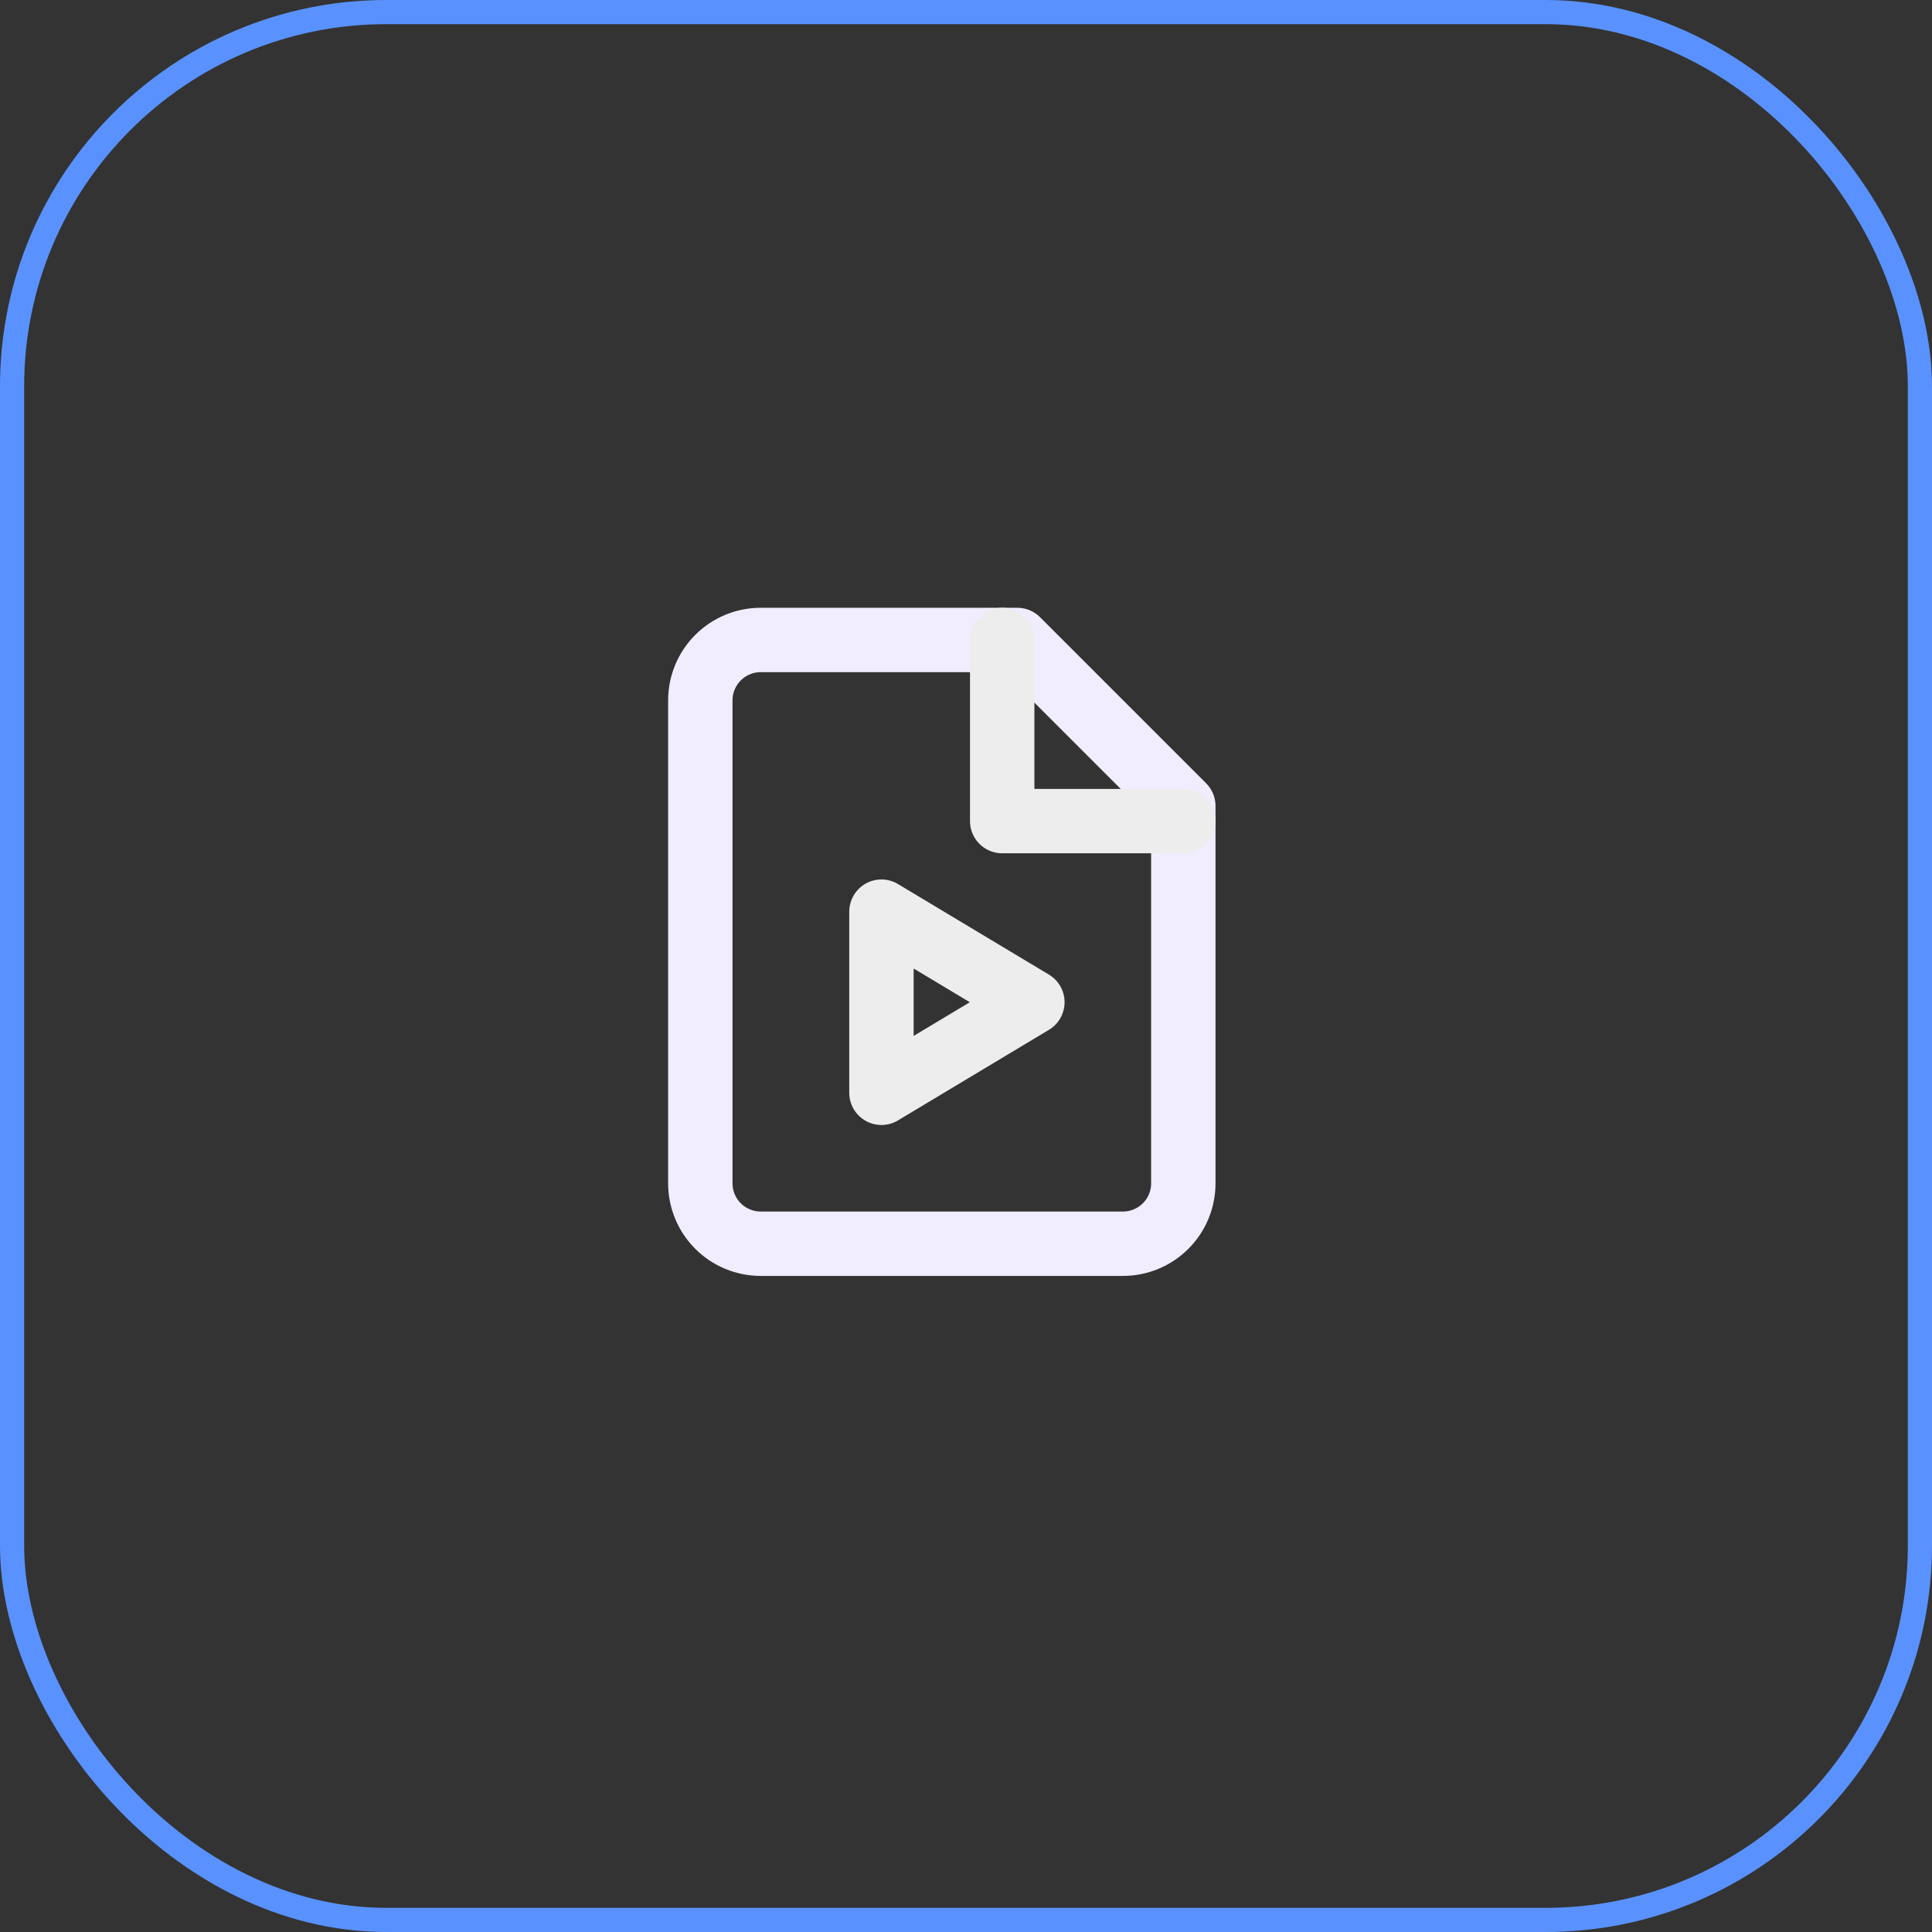 <svg width="64" height="64" viewBox="0 0 64 64" fill="none" xmlns="http://www.w3.org/2000/svg">
<rect x="0" y="0" width="64" height="64" fill="#333333" stroke="none"/>
<rect x="0.4" y="0.4" width="63.2" height="63.2" rx="12.4" stroke="#5992FF" stroke-width="0.8"/>
<path d="M33.699 21.2H25.199C24.669 21.2 24.16 21.411 23.785 21.786C23.41 22.161 23.199 22.67 23.199 23.2V39.2C23.199 39.731 23.41 40.239 23.785 40.614C24.16 40.989 24.669 41.2 25.199 41.2H37.199C37.73 41.2 38.238 40.989 38.613 40.614C38.989 40.239 39.199 39.731 39.199 39.2V26.7L33.699 21.2Z" stroke="#F2ECFF" stroke-width="2.133" stroke-linecap="round" stroke-linejoin="round"/>
<path d="M33.199 21.2V27.2H39.199" stroke="#EDEDED" stroke-width="2.133" stroke-linecap="round" stroke-linejoin="round"/>
<path d="M29.199 30.2L34.199 33.2L29.199 36.2V30.2Z" stroke="#EDEDED" stroke-width="2.133" stroke-linecap="round" stroke-linejoin="round"/>
</svg>
